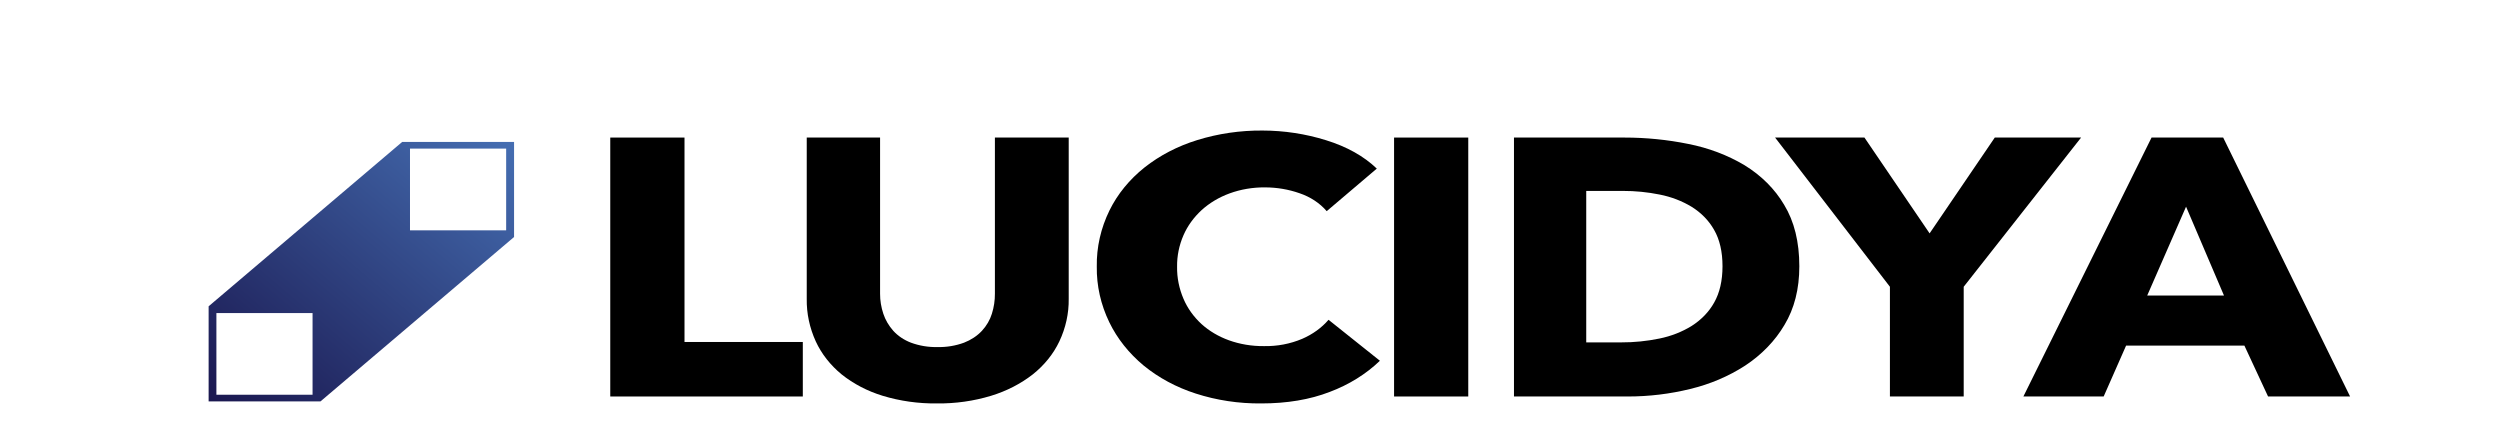 <svg xmlns="http://www.w3.org/2000/svg" xmlns:xlink="http://www.w3.org/1999/xlink" width="131" height="23" xml:space="preserve"><defs><linearGradient x1="-1.05847e-15" y1="14.194" x2="13.598" y2="0.596" gradientUnits="userSpaceOnUse" spreadMethod="pad" id="fill0"><stop offset="0" stop-color="#1A174F"></stop><stop offset="1" stop-color="#456EB2"></stop></linearGradient></defs><g transform="translate(-645 -282)"><g><g><path d="M17.881 13.936 17.881 0.368 21.186 0.368 21.186 11.08 26.453 11.08 26.453 13.936 17.881 13.936Z" transform="matrix(1.177 0 0 1 655.932 288.84)"></path><path d="M37.873 11.052C37.61 11.705 37.207 12.294 36.692 12.777 36.155 13.27 35.525 13.651 34.838 13.898 34.064 14.175 33.248 14.311 32.426 14.3 31.602 14.312 30.782 14.176 30.005 13.898 29.326 13.653 28.705 13.271 28.18 12.777 27.677 12.29 27.286 11.702 27.031 11.052 26.755 10.34 26.618 9.582 26.628 8.819L26.628 0.368 29.893 0.368 29.893 8.551C29.892 8.906 29.941 9.26 30.038 9.602 30.129 9.924 30.279 10.226 30.48 10.493 30.687 10.762 30.958 10.976 31.268 11.116 31.64 11.278 32.043 11.357 32.449 11.346 32.855 11.357 33.259 11.278 33.631 11.116 33.943 10.974 34.216 10.761 34.429 10.493 34.635 10.229 34.785 9.926 34.87 9.602 34.962 9.259 35.007 8.906 35.005 8.551L35.005 0.368 38.291 0.368 38.291 8.819C38.3 9.583 38.158 10.342 37.873 11.052Z" transform="matrix(1.177 0 0 1 655.932 288.84)"></path><path d="M49.912 13.696C49.028 14.099 48.01 14.301 46.857 14.3 45.863 14.311 44.875 14.135 43.946 13.782 43.083 13.455 42.295 12.957 41.63 12.317 40.97 11.672 40.449 10.899 40.098 10.046 39.718 9.122 39.529 8.131 39.541 7.132 39.526 6.12 39.719 5.116 40.108 4.182 40.464 3.331 40.995 2.564 41.669 1.932 42.346 1.303 43.143 0.816 44.013 0.5 44.943 0.161 45.925-0.008 46.915 0 47.882 0.002 48.841 0.174 49.748 0.508 50.677 0.847 51.43 1.343 52.007 1.995L49.777 4.225C49.471 3.804 49.051 3.478 48.567 3.285 48.081 3.084 47.56 2.98 47.034 2.979 46.49 2.973 45.95 3.08 45.45 3.295 44.98 3.498 44.559 3.795 44.21 4.167 43.858 4.548 43.584 4.994 43.403 5.48 43.206 6.01 43.109 6.572 43.116 7.137 43.108 7.712 43.206 8.283 43.403 8.823 43.579 9.309 43.85 9.756 44.2 10.137 44.543 10.503 44.959 10.793 45.421 10.99 45.913 11.198 46.443 11.302 46.977 11.296 47.57 11.311 48.157 11.179 48.687 10.914 49.151 10.678 49.552 10.336 49.859 9.917L52.145 12.064C51.528 12.762 50.766 13.319 49.912 13.696Z" transform="matrix(1.177 0 0 1 655.932 288.84)"></path><path d="M52.776 13.936 52.776 0.368 56.079 0.368 56.079 13.936 52.776 13.936Z" transform="matrix(1.177 0 0 1 655.932 288.84)"></path><path d="M70.818 7.114C70.818 8.302 70.597 9.327 70.155 10.189 69.739 11.02 69.142 11.747 68.407 12.317 67.675 12.876 66.844 13.292 65.957 13.543 65.058 13.803 64.126 13.936 63.19 13.936L58.114 13.936 58.114 0.368 63.033 0.368C63.991 0.368 64.946 0.48 65.877 0.703 66.774 0.91 67.622 1.287 68.376 1.815 69.125 2.355 69.731 3.068 70.143 3.894 70.593 4.763 70.818 5.837 70.818 7.114ZM67.398 7.114C67.398 6.35 67.273 5.713 67.023 5.204 66.795 4.725 66.452 4.31 66.023 3.996 65.597 3.692 65.114 3.474 64.602 3.355 64.064 3.227 63.513 3.162 62.959 3.164L61.331 3.164 61.331 11.101 62.887 11.101C63.461 11.103 64.031 11.036 64.588 10.9 65.106 10.777 65.594 10.552 66.025 10.239 66.455 9.917 66.799 9.496 67.028 9.011 67.274 8.499 67.397 7.867 67.398 7.114Z" transform="matrix(1.177 0 0 1 655.932 288.84)"></path><path d="M78.136 8.186 78.136 13.936 74.851 13.936 74.851 8.186 69.739 0.368 73.717 0.368 76.618 5.389 79.52 0.368 83.362 0.368 78.136 8.186Z" transform="matrix(1.177 0 0 1 655.932 288.84)"></path><path d="M91.686 13.936 90.633 11.271 85.365 11.271 84.367 13.936 80.793 13.936 86.499 0.368 89.688 0.368 95.338 13.936 91.686 13.936ZM88.035 3.99 86.305 8.647 89.724 8.647 88.035 3.99Z" transform="matrix(1.177 0 0 1 655.932 288.84)"></path><path d="M13.598 5.579 13.598 0.596 8.618 0.596 0 9.21 0 14.194 4.979 14.194 13.598 5.579ZM8.965 0.948 13.246 0.948 13.246 5.228 8.965 5.228 8.965 0.948ZM4.627 13.843 0.346 13.843 0.346 9.563 4.627 9.563 4.627 13.843Z" fill="url(#fill0)" transform="matrix(1.177 0 0 1 655.932 288.84)"></path></g></g></g></svg>